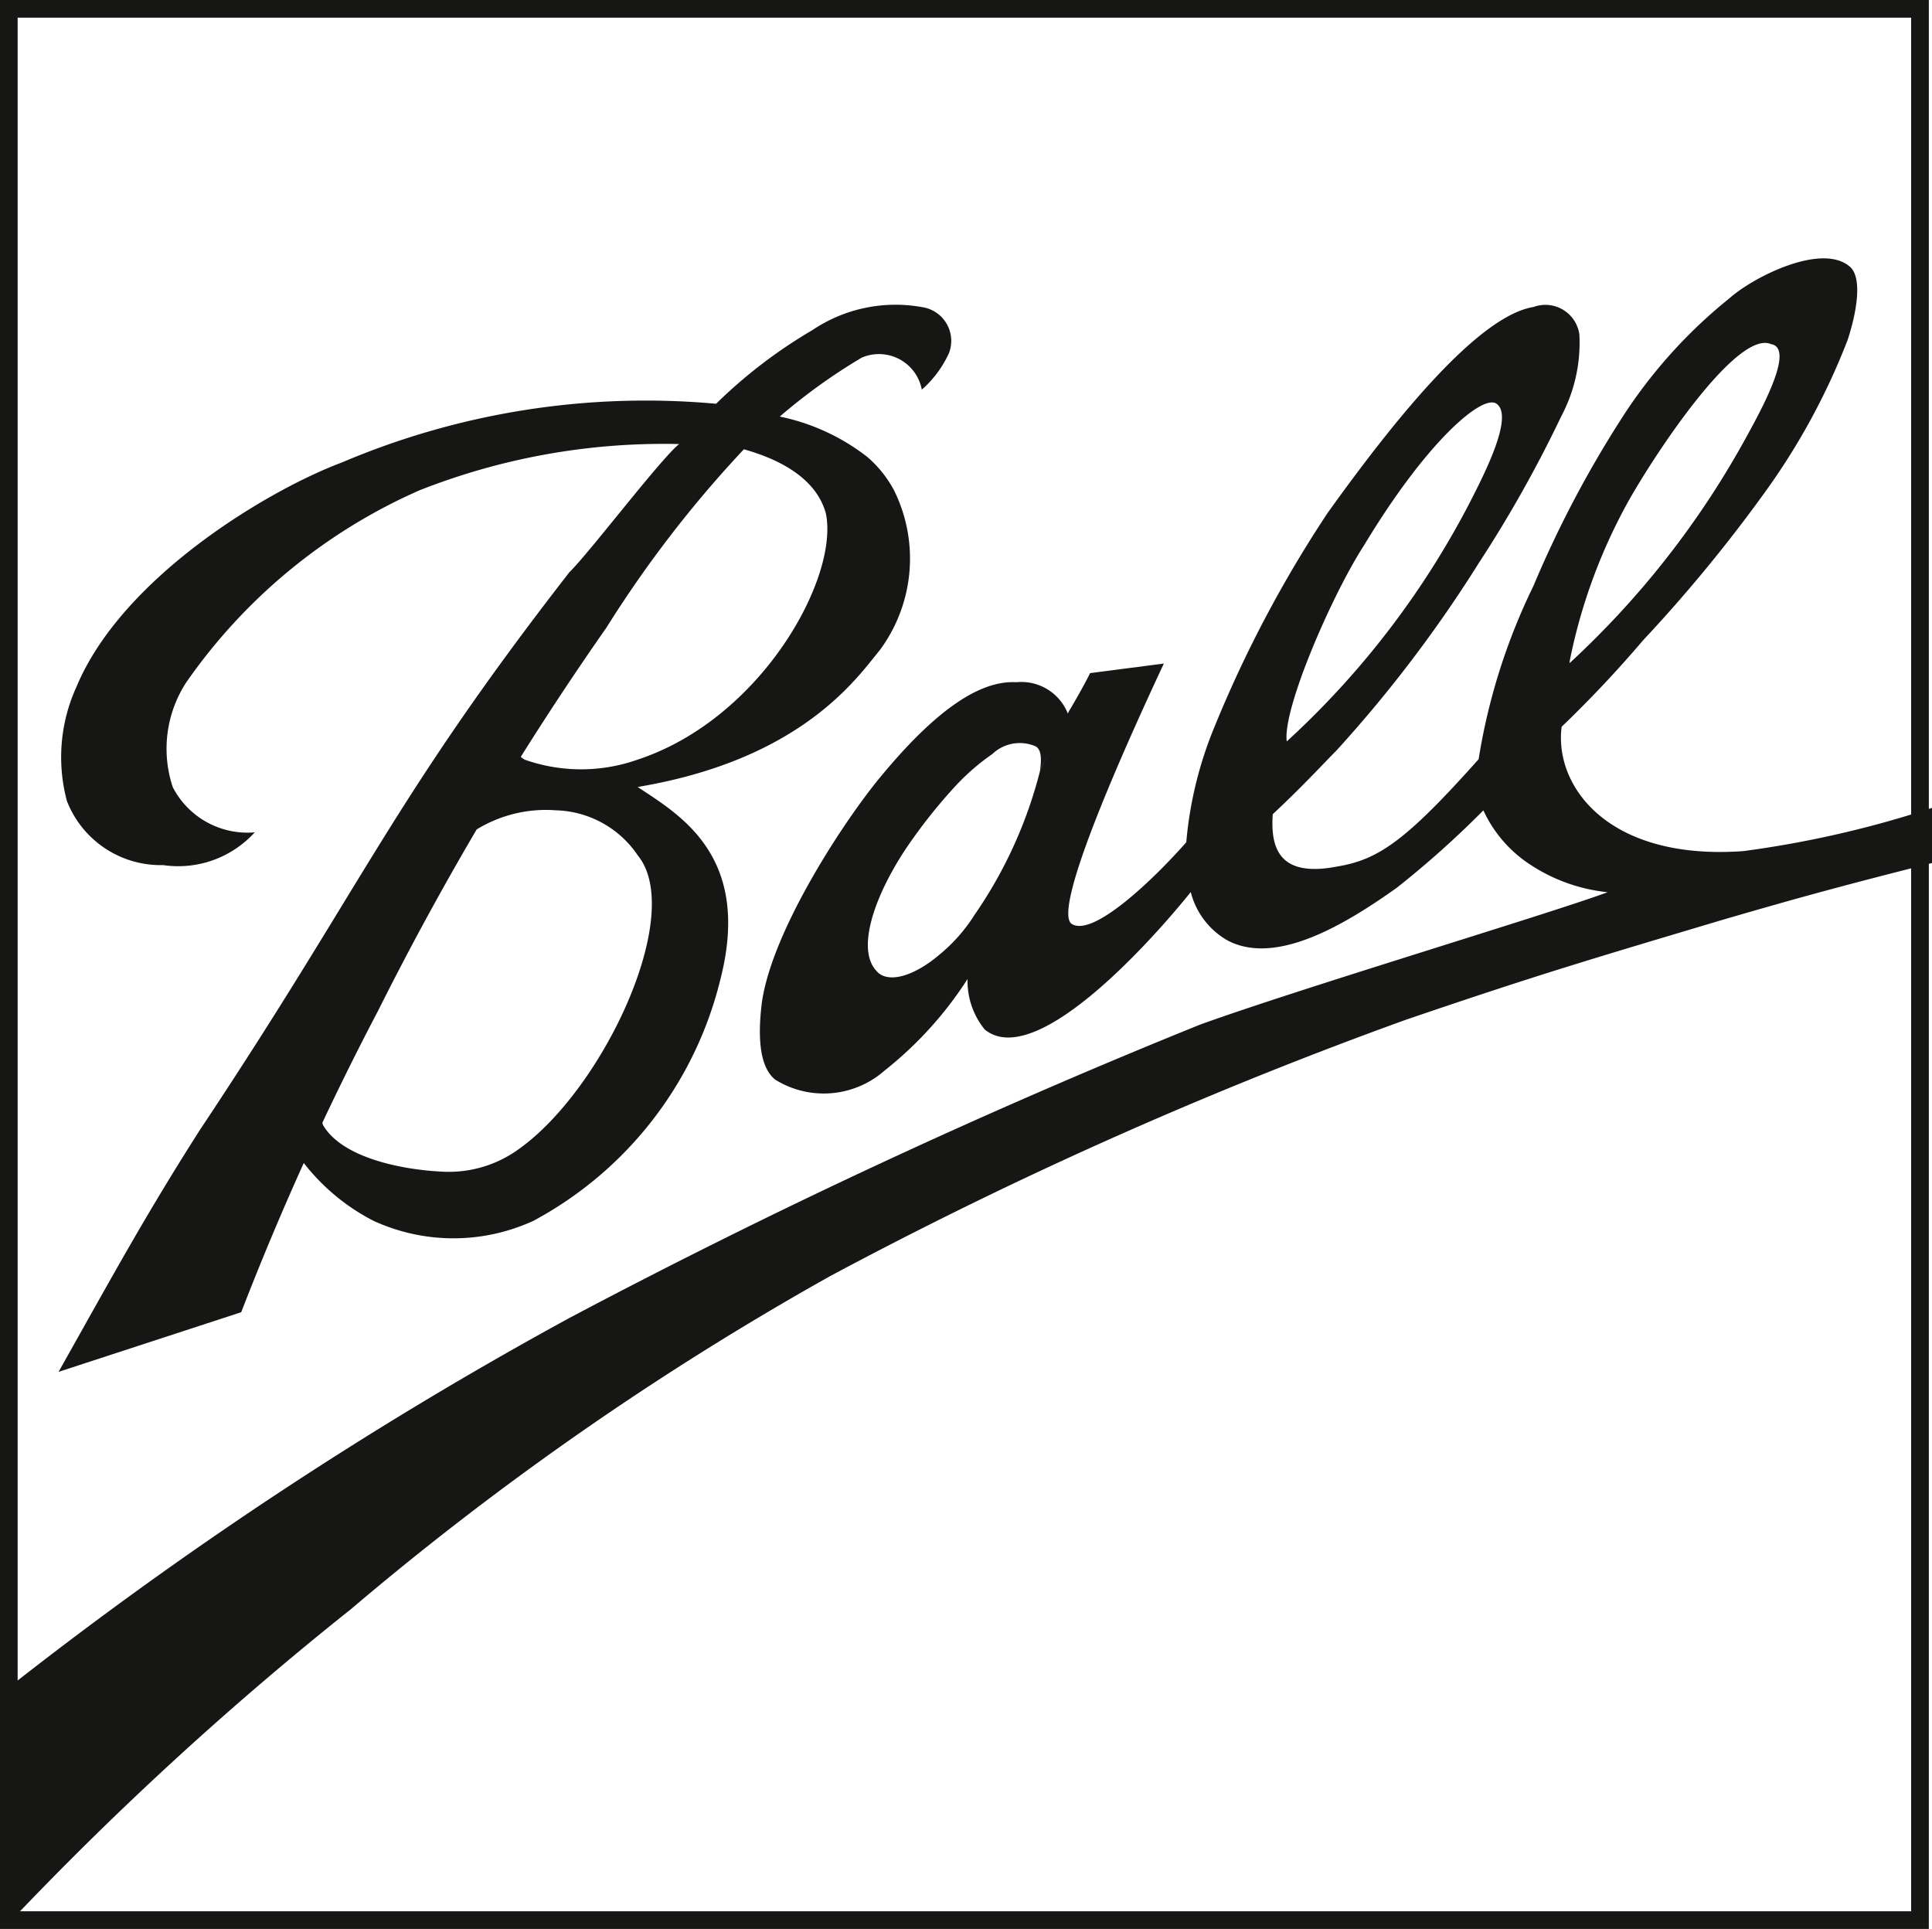 <svg xmlns="http://www.w3.org/2000/svg" width="51.316" height="51.238" viewBox="0 0 51.316 51.238"><defs><style>.a{fill:#161615;}.b{fill:none;}</style></defs><g transform="translate(-160.586 -147.909)"><g transform="translate(160.586 147.909)"><path class="a" d="M211.818,199.141H160.586V147.909h51.232Zm-50.763-.469h50.293V148.378H161.055Z" transform="translate(-160.586 -147.909)"/></g><g transform="translate(162.142 156.008)"><path class="a" d="M163.072,189.19c1.422-2.529,2.29-4.13,3.752-6.423,4.367-6.559,5.088-8.733,9.819-14.819.5-.479,2.434-3.025,2.912-3.4a17.665,17.665,0,0,0-6.9,1.23,14.807,14.807,0,0,0-6.192,5.1,3.231,3.231,0,0,0-.358,2.783,2.233,2.233,0,0,0,2.177,1.2,2.747,2.747,0,0,1-2.434.87,2.675,2.675,0,0,1-2.554-1.7,4.5,4.5,0,0,1,.257-3.044c1.217-2.907,5.088-5.217,7.046-5.95a20.628,20.628,0,0,1,9.939-1.559,13.127,13.127,0,0,1,2.559-1.957A3.954,3.954,0,0,1,186,160.91a.906.906,0,0,1,.721,1.224,2.879,2.879,0,0,1-.721.969,1.158,1.158,0,0,0-1.594-.851,15.167,15.167,0,0,0-2.178,1.566,5.627,5.627,0,0,1,2.333,1.079,3.094,3.094,0,0,1,.7.877,4.085,4.085,0,0,1-.377,4.248c-.6.726-2.058,2.9-6.431,3.634,1.1.733,3.037,1.82,2.2,5.1a9.959,9.959,0,0,1-4.969,6.423,5.088,5.088,0,0,1-4.247,0,5.561,5.561,0,0,1-1.958-1.677l.979-2.2c-.1.379-.482.969-.364,1.329.5.87,2.078,1.19,3.168,1.242a3.162,3.162,0,0,0,2.046-.608c2.24-1.6,4.411-6.243,3.15-7.789a2.71,2.71,0,0,0-2.171-1.2,3.522,3.522,0,0,0-2.435.733l1.455-2.553c-.1.354.061.414.138.472a4.506,4.506,0,0,0,3.012,0c3.293-1.088,5.352-4.839,4.994-6.541-.115-.409-.483-1.223-2.177-1.7a30.85,30.85,0,0,0-3.652,4.739,80.9,80.9,0,0,0-6.067,10.18,77.04,77.04,0,0,0-3.632,8Z" transform="translate(-163.072 -160.853)"/></g><g transform="translate(160.661 154.775)"><path class="a" d="M202.1,171.406c-.138,1.577,1.324,3.469,4.838,3.214a27.6,27.6,0,0,0,5.013-1.149v1.465c-2.2.558-3.376.87-5.609,1.522-3.495,1.044-4.85,1.441-8.382,2.646a116.016,116.016,0,0,0-15.272,6.8,80.227,80.227,0,0,0-12.736,8.85,88.313,88.313,0,0,0-9.241,8.5v-6.3a107.046,107.046,0,0,1,15.051-9.938,179.138,179.138,0,0,1,16.746-7.788c2.679-.969,9.342-2.963,10.823-3.516a4.583,4.583,0,0,1-2.2-.832,3.438,3.438,0,0,1-1.1-1.342,25.412,25.412,0,0,1-2.3,2.056c-1.362.969-3.2,2.081-4.493,1.4a2.056,2.056,0,0,1-.979-1.286c-1.079,1.342-4.134,4.739-5.471,3.652a2.038,2.038,0,0,1-.458-1.342,9.929,9.929,0,0,1-2.2,2.428,2.444,2.444,0,0,1-2.912.242c-.263-.217-.5-.7-.364-1.938.2-1.838,2.04-4.7,3.056-5.969,1.38-1.7,2.635-2.708,3.714-2.646a1.328,1.328,0,0,1,1.373.84l-.745,1.516c.058-.358.024-.6-.131-.66a1.053,1.053,0,0,0-1.131.21,5.961,5.961,0,0,0-.961.829,14.114,14.114,0,0,0-1.36,1.721c-.83,1.266-1.277,2.615-.777,3.19.291.384,1.016.17,1.7-.418a4.352,4.352,0,0,0,.916-1.038,11.817,11.817,0,0,0,1.747-3.834l.771-1.592s.321-.527.559-1.006l1.959-.254c-.74,1.584-3.037,6.558-2.441,6.919s2.3-1.329,3.037-2.174a10.315,10.315,0,0,1,.741-3.044,32.319,32.319,0,0,1,3.012-5.7c1.838-2.566,4.015-5.236,5.471-5.472a.911.911,0,0,1,1.217.733,4.167,4.167,0,0,1-.483,2.174,33.368,33.368,0,0,1-2.189,3.895,34.907,34.907,0,0,1-3.777,4.975c-.358.36-.879.932-1.7,1.7l.377-1.938a22.843,22.843,0,0,0,4.85-6.323c.364-.715,1.2-2.311.721-2.646-.357-.26-1.819.944-3.513,3.752-.859,1.323-2.177,4.366-2.058,5.217l-.373,1.943c-.063.925.2,1.672,1.71,1.38,1.079-.18,1.8-.652,3.759-2.851a16.309,16.309,0,0,1,1.455-4.6,29.009,29.009,0,0,1,2.3-4.385,13.3,13.3,0,0,1,2.912-3.261c.621-.553,2.415-1.466,3.174-.851.339.255.239,1.106-.038,1.957a17.893,17.893,0,0,1-2.158,3.993,39.687,39.687,0,0,1-3.275,3.987,31.372,31.372,0,0,1-2.178,2.311l.221-1.7a23.514,23.514,0,0,0,4.73-6.066c.5-.907,1.223-2.311.621-2.41-.86-.372-2.911,2.646-3.752,4.112a14.641,14.641,0,0,0-1.589,4.286Z" transform="translate(-160.706 -158.881)"/></g><g transform="translate(160.821 148.144)"><rect class="b" width="50.763" height="50.763" transform="translate(0 0)"/></g></g></svg>
